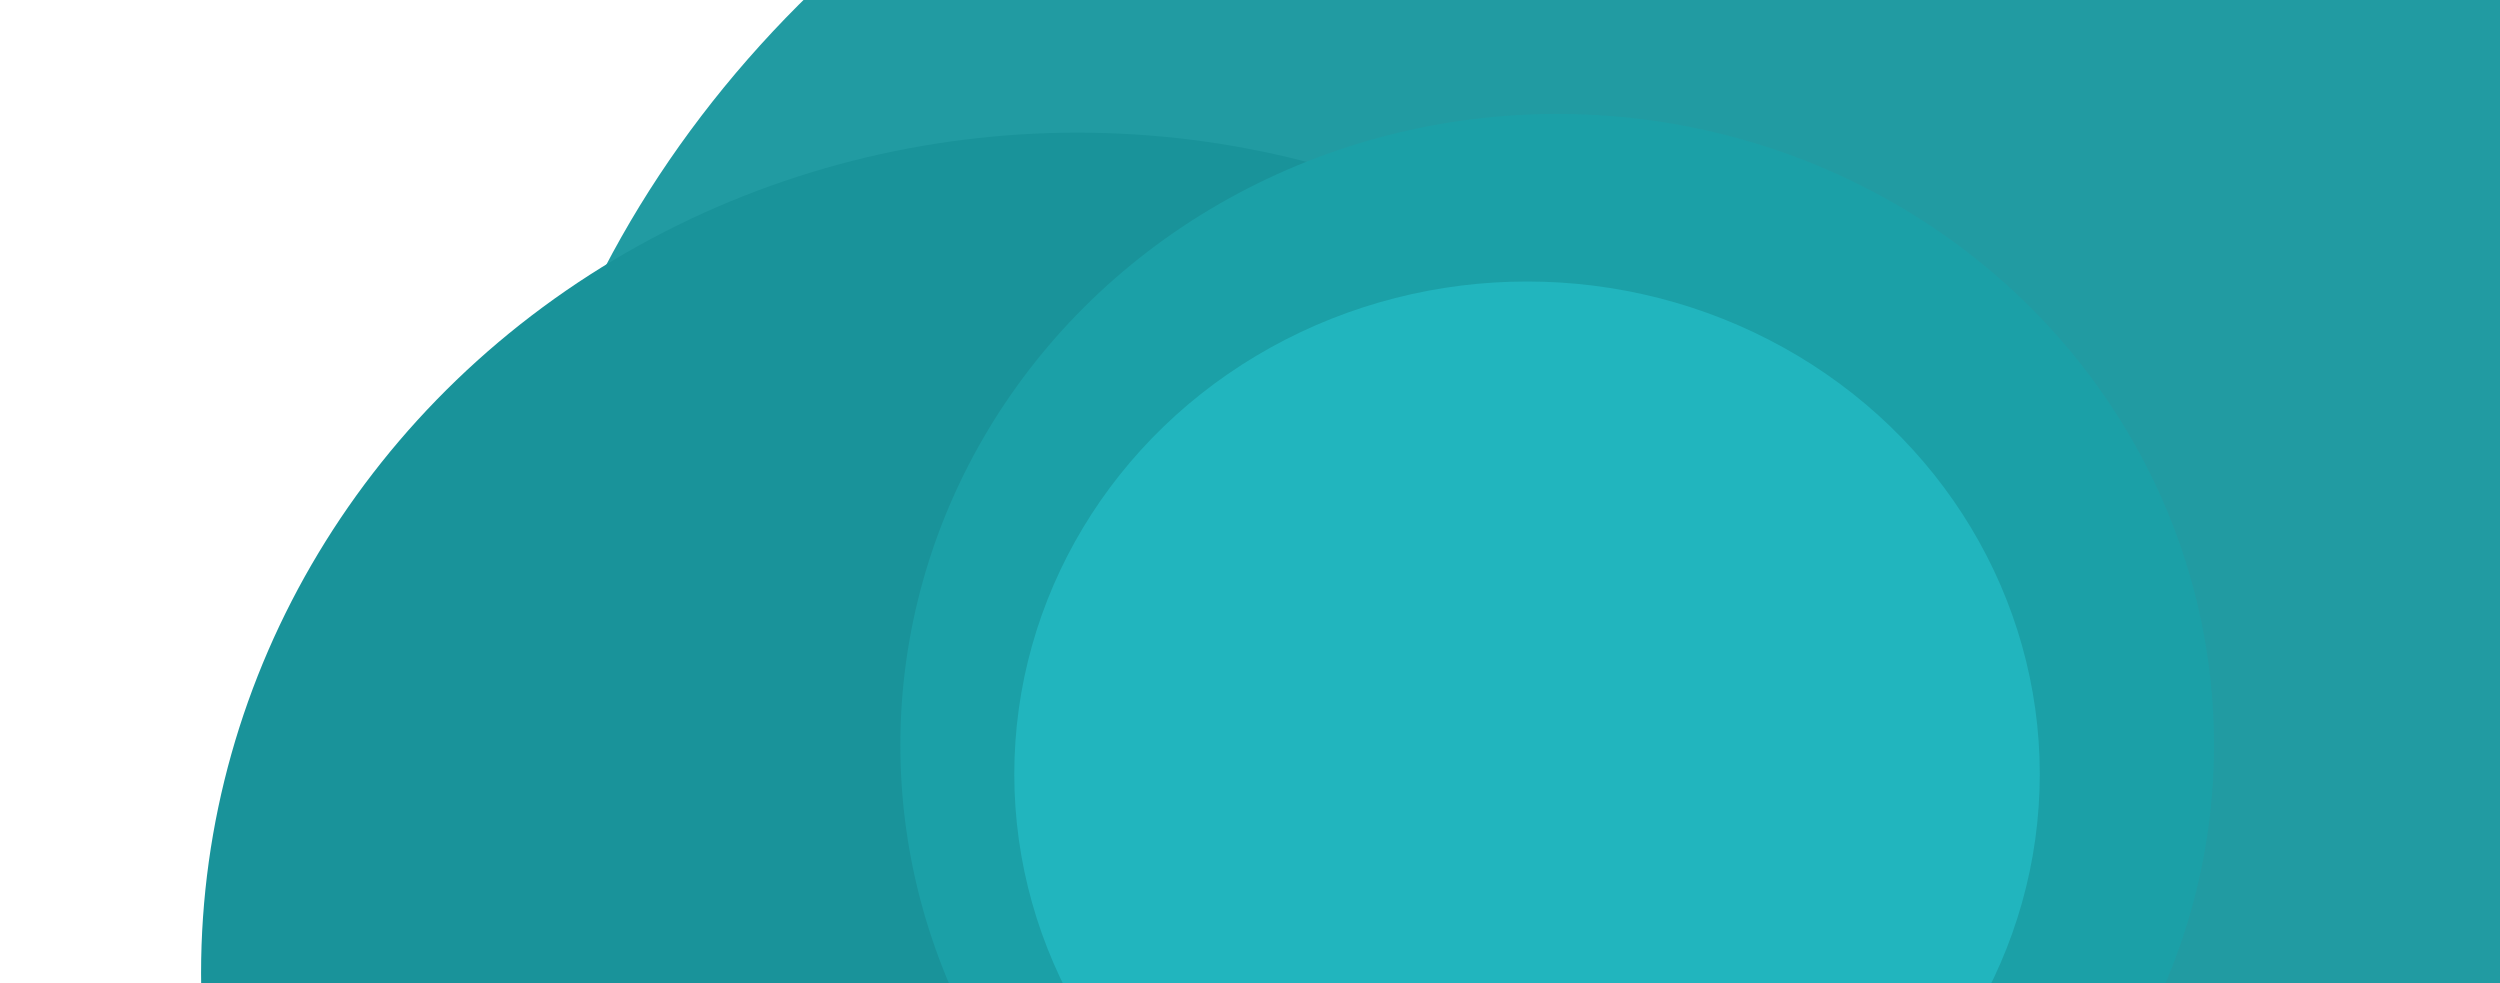 <?xml version="1.0" encoding="UTF-8"?> <svg xmlns="http://www.w3.org/2000/svg" width="1119" height="440" viewBox="0 0 1119 440" fill="none"><g filter="url(#filter0_f_421_8904)"><g filter="url(#filter1_f_421_8904)"><ellipse cx="773.5" cy="320" rx="552.5" ry="483" fill="#219BA2"></ellipse></g><g filter="url(#filter2_f_421_8904)"><ellipse cx="482.271" cy="435.619" rx="392.271" ry="376.248" fill="#19939A"></ellipse></g><g filter="url(#filter3_f_421_8904)"><ellipse cx="697" cy="333.5" rx="294" ry="282.5" fill="#1BA0A7"></ellipse></g><g filter="url(#filter4_f_421_8904)"><ellipse cx="683.5" cy="346.5" rx="229.5" ry="220.5" fill="#21B5BE"></ellipse></g></g><defs><filter id="filter0_f_421_8904" x="35.955" y="-217.045" width="1344.09" height="1082.96" filterUnits="userSpaceOnUse" color-interpolation-filters="sRGB"><feFlood flood-opacity="0" result="BackgroundImageFix"></feFlood><feBlend mode="normal" in="SourceGraphic" in2="BackgroundImageFix" result="shape"></feBlend><feGaussianBlur stdDeviation="27.022" result="effect1_foregroundBlur_421_8904"></feGaussianBlur></filter><filter id="filter1_f_421_8904" x="68.655" y="-315.345" width="1409.69" height="1270.69" filterUnits="userSpaceOnUse" color-interpolation-filters="sRGB"><feFlood flood-opacity="0" result="BackgroundImageFix"></feFlood><feBlend mode="normal" in="SourceGraphic" in2="BackgroundImageFix" result="shape"></feBlend><feGaussianBlur stdDeviation="76.172" result="effect1_foregroundBlur_421_8904"></feGaussianBlur></filter><filter id="filter2_f_421_8904" x="-28.69" y="-59.319" width="1021.92" height="989.876" filterUnits="userSpaceOnUse" color-interpolation-filters="sRGB"><feFlood flood-opacity="0" result="BackgroundImageFix"></feFlood><feBlend mode="normal" in="SourceGraphic" in2="BackgroundImageFix" result="shape"></feBlend><feGaussianBlur stdDeviation="59.345" result="effect1_foregroundBlur_421_8904"></feGaussianBlur></filter><filter id="filter3_f_421_8904" x="303" y="-49" width="788" height="765" filterUnits="userSpaceOnUse" color-interpolation-filters="sRGB"><feFlood flood-opacity="0" result="BackgroundImageFix"></feFlood><feBlend mode="normal" in="SourceGraphic" in2="BackgroundImageFix" result="shape"></feBlend><feGaussianBlur stdDeviation="50" result="effect1_foregroundBlur_421_8904"></feGaussianBlur></filter><filter id="filter4_f_421_8904" x="254" y="-74" width="859" height="841" filterUnits="userSpaceOnUse" color-interpolation-filters="sRGB"><feFlood flood-opacity="0" result="BackgroundImageFix"></feFlood><feBlend mode="normal" in="SourceGraphic" in2="BackgroundImageFix" result="shape"></feBlend><feGaussianBlur stdDeviation="100" result="effect1_foregroundBlur_421_8904"></feGaussianBlur></filter></defs></svg> 